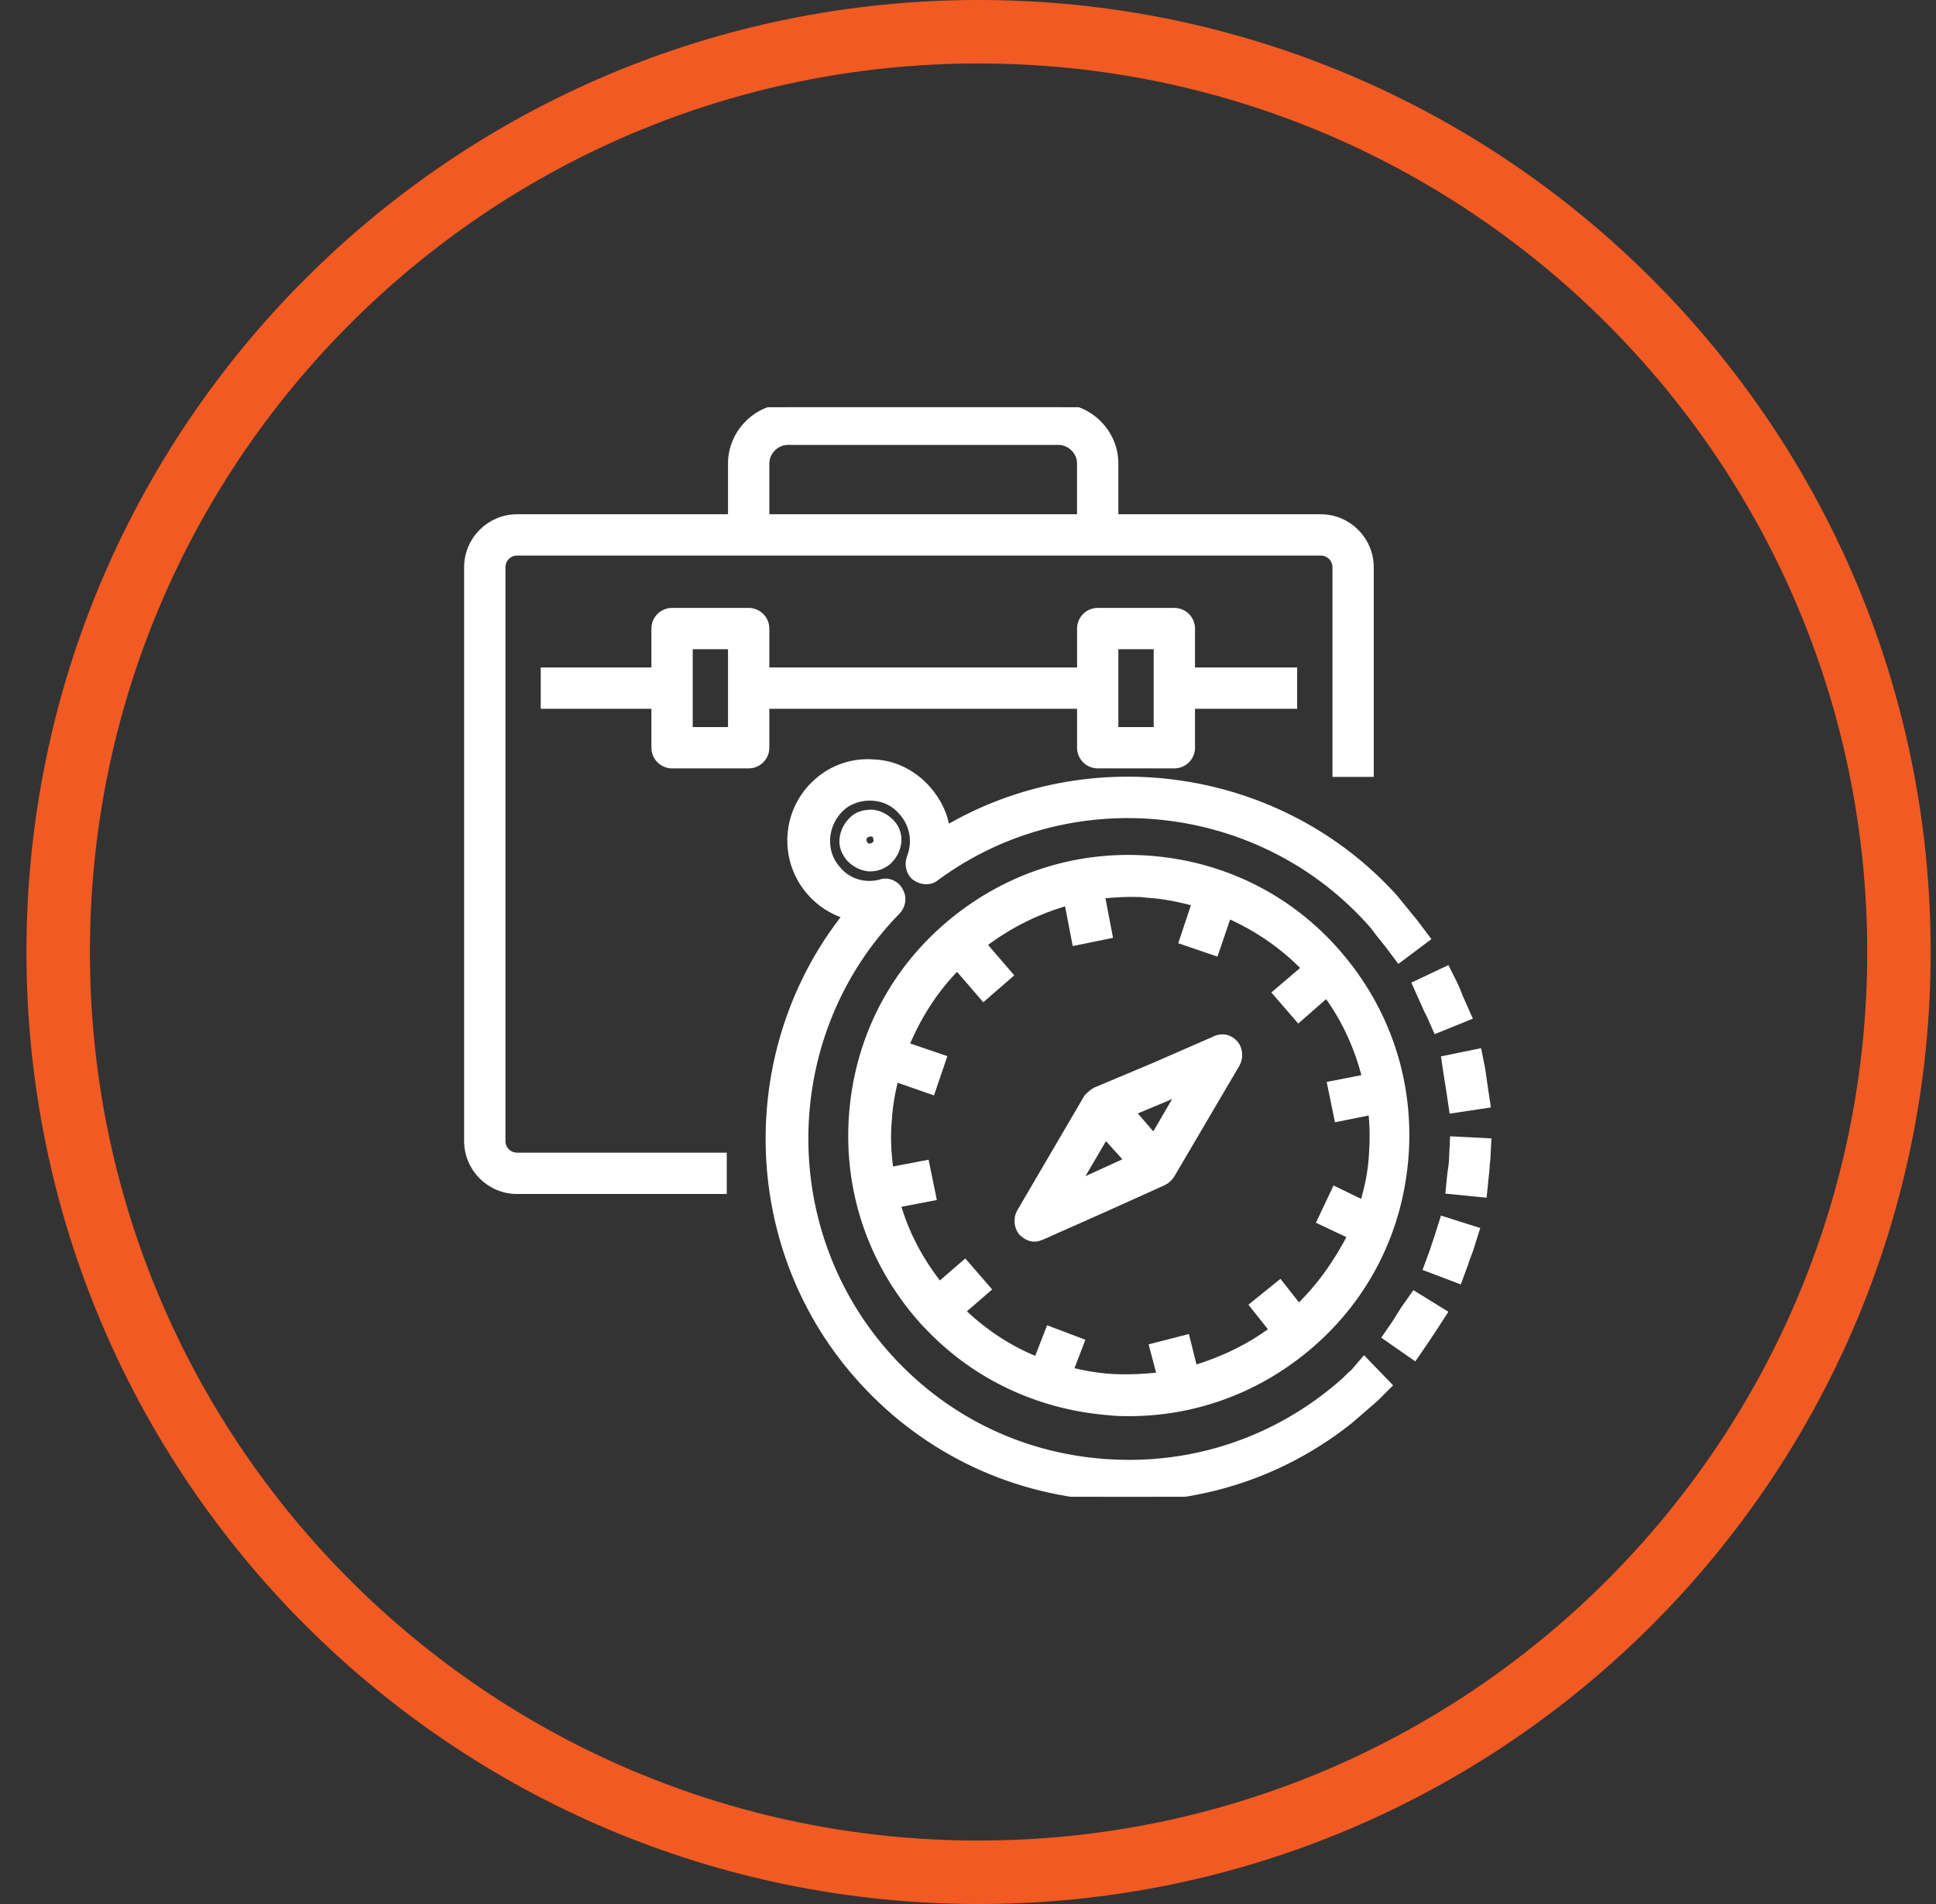 <?xml version="1.0"?>
<svg xmlns="http://www.w3.org/2000/svg" width="61" height="60" viewBox="0 0 61 60" fill="none">
<rect x="0" y="0" width="61" height="60" fill="#333333" stroke="none"/>
<path d="M30.833 59C14.817 59 1.833 46.016 1.833 30C1.833 13.984 14.817 1 30.833 1C46.85 1 59.833 13.984 59.833 30C59.833 46.016 46.85 59 30.833 59Z" stroke="#F15A22" stroke-width="2"/>
<g clip-path="url(#clip0_1_289)">
<path d="M45.611 33.916C45.638 34.077 45.665 34.238 45.692 34.426L45.772 34.963L46.845 34.802L46.765 34.265C46.738 34.077 46.711 33.89 46.684 33.702L46.577 33.165L45.531 33.38L45.611 33.916Z" fill="white"/>
<path d="M42.661 43.251C42.527 43.358 42.419 43.492 42.285 43.6C40.22 45.397 37.591 46.282 34.855 46.094C32.119 45.907 29.651 44.673 27.854 42.607C24.367 38.584 24.555 32.495 28.257 28.713C28.418 28.552 28.471 28.284 28.337 28.069C28.23 27.854 27.962 27.747 27.747 27.828C27.237 27.962 26.701 27.801 26.379 27.398C25.869 26.835 25.95 25.95 26.513 25.44C26.781 25.199 27.157 25.092 27.506 25.118C27.881 25.145 28.203 25.306 28.444 25.601C28.793 26.004 28.874 26.54 28.686 27.023C28.605 27.237 28.659 27.506 28.847 27.64C29.035 27.774 29.303 27.801 29.491 27.64C33.755 24.502 39.791 25.172 43.278 29.169L43.439 29.383C43.546 29.517 43.653 29.651 43.761 29.786L44.083 30.215L44.941 29.571L44.619 29.142C44.565 29.061 44.485 28.981 44.404 28.874L43.922 28.284C40.327 24.314 34.372 23.455 29.812 26.138C29.759 25.682 29.544 25.253 29.222 24.877C28.793 24.394 28.203 24.072 27.532 24.046C26.889 23.992 26.245 24.206 25.762 24.636C24.743 25.521 24.636 27.076 25.521 28.096C25.843 28.471 26.245 28.713 26.674 28.847C23.348 33.031 23.402 39.174 26.996 43.305C28.981 45.585 31.717 46.953 34.748 47.167C35.016 47.194 35.284 47.194 35.553 47.194C38.101 47.194 40.542 46.336 42.527 44.753L43.331 44.056C43.331 44.056 43.331 44.056 43.358 44.029L43.734 43.653L42.983 42.876L42.661 43.251Z" fill="white"/>
<path d="M44.834 31.502C44.914 31.663 44.968 31.824 45.048 31.958L45.263 32.441L46.255 32.039L46.041 31.556C45.96 31.395 45.907 31.207 45.826 31.046L45.585 30.564L44.619 31.02L44.834 31.502Z" fill="white"/>
<path d="M45.799 35.928L45.773 36.465C45.773 36.626 45.746 36.813 45.719 36.974L45.665 37.511L46.738 37.618L46.792 37.082C46.819 36.894 46.819 36.706 46.845 36.518L46.872 35.982L45.799 35.928Z" fill="white"/>
<path d="M44.243 41.266C44.163 41.4 44.056 41.561 43.975 41.695L43.68 42.124L44.565 42.741L44.86 42.312C44.968 42.151 45.075 41.99 45.182 41.829L45.477 41.373L44.565 40.81L44.243 41.266Z" fill="white"/>
<path d="M45.316 38.959C45.263 39.12 45.209 39.281 45.156 39.442L44.968 39.952L45.96 40.327L46.148 39.818C46.202 39.63 46.282 39.469 46.336 39.281L46.497 38.772L45.477 38.45L45.316 38.959Z" fill="white"/>
<path d="M26.862 25.843C26.701 26.004 26.594 26.191 26.567 26.433C26.54 26.647 26.62 26.862 26.781 27.05C26.942 27.211 27.13 27.318 27.371 27.345C27.398 27.345 27.398 27.345 27.425 27.345C27.64 27.345 27.827 27.264 27.988 27.13C28.149 26.969 28.257 26.781 28.283 26.54C28.31 26.325 28.23 26.084 28.069 25.923C27.908 25.762 27.72 25.655 27.479 25.628C27.237 25.628 27.023 25.682 26.862 25.843ZM27.64 26.486C27.64 26.54 27.613 26.594 27.559 26.647C27.506 26.674 27.452 26.701 27.398 26.701C27.345 26.701 27.291 26.674 27.237 26.62C27.21 26.567 27.184 26.513 27.184 26.46C27.184 26.406 27.21 26.352 27.264 26.299C27.318 26.272 27.371 26.245 27.425 26.245C27.425 26.245 27.425 26.245 27.452 26.245C27.506 26.245 27.559 26.272 27.613 26.325C27.613 26.379 27.64 26.433 27.64 26.486Z" fill="white"/>
<path d="M38.289 32.763L36.384 33.595L34.533 34.373C34.426 34.426 34.346 34.507 34.265 34.587L32.146 38.208C32.039 38.396 32.066 38.664 32.2 38.825C32.307 38.932 32.441 39.013 32.602 39.013C32.682 39.013 32.736 38.986 32.817 38.959L34.748 38.101L36.652 37.243C36.76 37.189 36.84 37.108 36.894 37.028L38.959 33.514C39.066 33.326 39.04 33.058 38.906 32.897C38.745 32.709 38.503 32.656 38.289 32.763ZM34.319 37.135L33.916 37.323L34.828 35.767L35.553 36.572L34.319 37.135ZM36.357 35.848L35.66 35.043L36.813 34.56L37.216 34.373L36.357 35.848Z" fill="white"/>
<path d="M36.17 27.076C33.836 26.916 31.61 27.667 29.839 29.196C28.069 30.724 27.023 32.844 26.862 35.177C26.701 37.511 27.452 39.737 28.981 41.508C29.142 41.695 29.303 41.856 29.464 42.017C30.939 43.466 32.87 44.324 34.963 44.485C35.177 44.512 35.365 44.512 35.58 44.512C37.672 44.512 39.684 43.761 41.293 42.366C43.063 40.837 44.109 38.718 44.27 36.384C44.431 34.051 43.68 31.824 42.151 30.054C40.622 28.284 38.503 27.238 36.17 27.076ZM40.917 41.212L40.327 40.461L39.496 41.132L40.113 41.91C39.362 42.473 38.503 42.876 37.618 43.144L37.377 42.178L36.331 42.446L36.572 43.358C36.062 43.412 35.553 43.439 35.043 43.412C34.587 43.385 34.131 43.305 33.702 43.197L34.051 42.285L33.058 41.91L32.683 42.876C31.797 42.527 30.993 41.99 30.295 41.32L31.1 40.622L30.403 39.818L29.598 40.515C28.981 39.737 28.525 38.879 28.257 37.94L29.383 37.725L29.169 36.679L28.042 36.894C27.962 36.357 27.935 35.794 27.988 35.258C28.015 34.828 28.096 34.373 28.203 33.97L29.357 34.373L29.705 33.353L28.525 32.951C28.901 32.039 29.437 31.18 30.161 30.456L30.993 31.422L31.797 30.724L30.966 29.759C31.771 29.142 32.683 28.686 33.648 28.418L33.89 29.678L34.936 29.464L34.694 28.203C34.989 28.176 35.311 28.149 35.606 28.149C35.794 28.149 35.982 28.149 36.143 28.176C36.653 28.203 37.162 28.31 37.672 28.445L37.269 29.652L38.289 30L38.691 28.82C39.603 29.222 40.435 29.786 41.132 30.51L40.22 31.288L40.917 32.093L41.803 31.315C42.393 32.119 42.795 33.005 43.036 33.97L41.937 34.185L42.151 35.231L43.224 35.016C43.278 35.445 43.278 35.901 43.251 36.331C43.224 36.894 43.117 37.43 42.956 37.94L42.071 37.511L41.615 38.477L42.58 38.932C42.151 39.764 41.615 40.542 40.917 41.212Z" fill="white"/>
<path d="M15.811 35.955V17.876C15.811 17.608 16.025 17.393 16.293 17.393H41.615C41.883 17.393 42.098 17.608 42.098 17.876V24.367H43.17V17.876C43.17 17.018 42.473 16.32 41.615 16.32H35.123V14.604C35.123 13.638 34.319 12.833 33.353 12.833H24.823C23.858 12.833 23.053 13.638 23.053 14.604V16.32H16.293C15.435 16.32 14.738 17.018 14.738 17.876V35.955C14.738 36.813 15.435 37.511 16.293 37.511H22.785V36.438H16.293C16.025 36.438 15.811 36.223 15.811 35.955ZM24.823 13.906H33.353C33.729 13.906 34.05 14.228 34.05 14.604V16.32H24.126V14.604C24.126 14.228 24.448 13.906 24.823 13.906Z" fill="white"/>
<path d="M34.051 22.221V23.563C34.051 23.858 34.292 24.099 34.587 24.099H37.001C37.296 24.099 37.538 23.858 37.538 23.563V22.221H40.757V21.148H37.538V19.807C37.538 19.512 37.296 19.271 37.001 19.271H34.587C34.292 19.271 34.051 19.512 34.051 19.807V21.148H24.126V19.807C24.126 19.512 23.884 19.271 23.59 19.271H21.175C20.88 19.271 20.639 19.512 20.639 19.807V21.148H17.152V22.221H20.639V23.563C20.639 23.858 20.88 24.099 21.175 24.099H23.59C23.884 24.099 24.126 23.858 24.126 23.563V22.221H34.051ZM35.123 20.344H36.465V23.026H35.123V20.344ZM23.053 23.026H21.712V20.344H23.053V23.026Z" fill="white"/>
<path d="M45.611 33.916C45.638 34.077 45.665 34.238 45.692 34.426L45.772 34.963L46.845 34.802L46.765 34.265C46.738 34.077 46.711 33.89 46.684 33.702L46.577 33.165L45.531 33.38L45.611 33.916Z" stroke="white" stroke-width="0.229"/>
<path d="M42.661 43.251C42.527 43.358 42.419 43.492 42.285 43.6C40.22 45.397 37.591 46.282 34.855 46.094C32.119 45.907 29.651 44.673 27.854 42.607C24.367 38.584 24.555 32.495 28.257 28.713C28.418 28.552 28.471 28.284 28.337 28.069C28.23 27.854 27.962 27.747 27.747 27.828C27.237 27.962 26.701 27.801 26.379 27.398C25.869 26.835 25.95 25.95 26.513 25.44C26.781 25.199 27.157 25.092 27.506 25.118C27.881 25.145 28.203 25.306 28.444 25.601C28.793 26.004 28.874 26.54 28.686 27.023C28.605 27.237 28.659 27.506 28.847 27.64C29.035 27.774 29.303 27.801 29.491 27.64C33.755 24.502 39.791 25.172 43.278 29.169L43.439 29.383C43.546 29.517 43.653 29.651 43.761 29.786L44.083 30.215L44.941 29.571L44.619 29.142C44.565 29.061 44.485 28.981 44.404 28.874L43.922 28.284C40.327 24.314 34.372 23.455 29.812 26.138C29.759 25.682 29.544 25.253 29.222 24.877C28.793 24.394 28.203 24.072 27.532 24.046C26.889 23.992 26.245 24.206 25.762 24.636C24.743 25.521 24.636 27.076 25.521 28.096C25.843 28.471 26.245 28.713 26.674 28.847C23.348 33.031 23.402 39.174 26.996 43.305C28.981 45.585 31.717 46.953 34.748 47.167C35.016 47.194 35.284 47.194 35.553 47.194C38.101 47.194 40.542 46.336 42.527 44.753L43.331 44.056C43.331 44.056 43.331 44.056 43.358 44.029L43.734 43.653L42.983 42.876L42.661 43.251Z" stroke="white" stroke-width="0.229"/>
<path d="M44.834 31.502C44.914 31.663 44.968 31.824 45.048 31.958L45.263 32.441L46.255 32.039L46.041 31.556C45.96 31.395 45.907 31.207 45.826 31.046L45.585 30.564L44.619 31.02L44.834 31.502Z" stroke="white" stroke-width="0.229"/>
<path d="M45.799 35.928L45.773 36.465C45.773 36.626 45.746 36.813 45.719 36.974L45.665 37.511L46.738 37.618L46.792 37.082C46.819 36.894 46.819 36.706 46.845 36.518L46.872 35.982L45.799 35.928Z" stroke="white" stroke-width="0.229"/>
<path d="M44.243 41.266C44.163 41.4 44.056 41.561 43.975 41.695L43.68 42.124L44.565 42.741L44.86 42.312C44.968 42.151 45.075 41.99 45.182 41.829L45.477 41.373L44.565 40.81L44.243 41.266Z" stroke="white" stroke-width="0.229"/>
<path d="M45.316 38.959C45.263 39.12 45.209 39.281 45.156 39.442L44.968 39.952L45.96 40.327L46.148 39.818C46.202 39.63 46.282 39.469 46.336 39.281L46.497 38.772L45.477 38.45L45.316 38.959Z" stroke="white" stroke-width="0.229"/>
<path d="M26.862 25.843C26.701 26.004 26.594 26.191 26.567 26.433C26.54 26.647 26.62 26.862 26.781 27.05C26.942 27.211 27.13 27.318 27.371 27.345C27.398 27.345 27.398 27.345 27.425 27.345C27.64 27.345 27.827 27.264 27.988 27.13C28.149 26.969 28.257 26.781 28.283 26.54C28.31 26.325 28.23 26.084 28.069 25.923C27.908 25.762 27.72 25.655 27.479 25.628C27.237 25.628 27.023 25.682 26.862 25.843ZM27.64 26.486C27.64 26.54 27.613 26.594 27.559 26.647C27.506 26.674 27.452 26.701 27.398 26.701C27.345 26.701 27.291 26.674 27.237 26.62C27.21 26.567 27.184 26.513 27.184 26.46C27.184 26.406 27.21 26.352 27.264 26.299C27.318 26.272 27.371 26.245 27.425 26.245C27.425 26.245 27.425 26.245 27.452 26.245C27.506 26.245 27.559 26.272 27.613 26.325C27.613 26.379 27.64 26.433 27.64 26.486Z" stroke="white" stroke-width="0.229"/>
<path d="M38.289 32.763L36.384 33.595L34.533 34.373C34.426 34.426 34.346 34.507 34.265 34.587L32.146 38.208C32.039 38.396 32.066 38.664 32.2 38.825C32.307 38.932 32.441 39.013 32.602 39.013C32.682 39.013 32.736 38.986 32.817 38.959L34.748 38.101L36.652 37.243C36.76 37.189 36.84 37.108 36.894 37.028L38.959 33.514C39.066 33.326 39.04 33.058 38.906 32.897C38.745 32.709 38.503 32.656 38.289 32.763ZM34.319 37.135L33.916 37.323L34.828 35.767L35.553 36.572L34.319 37.135ZM36.357 35.848L35.66 35.043L36.813 34.56L37.216 34.373L36.357 35.848Z" stroke="white" stroke-width="0.229"/>
<path d="M36.17 27.076C33.836 26.916 31.61 27.667 29.839 29.196C28.069 30.724 27.023 32.844 26.862 35.177C26.701 37.511 27.452 39.737 28.981 41.508C29.142 41.695 29.303 41.856 29.464 42.017C30.939 43.466 32.87 44.324 34.963 44.485C35.177 44.512 35.365 44.512 35.58 44.512C37.672 44.512 39.684 43.761 41.293 42.366C43.063 40.837 44.109 38.718 44.27 36.384C44.431 34.051 43.68 31.824 42.151 30.054C40.622 28.284 38.503 27.238 36.17 27.076ZM40.917 41.212L40.327 40.461L39.496 41.132L40.113 41.91C39.362 42.473 38.503 42.876 37.618 43.144L37.377 42.178L36.331 42.446L36.572 43.358C36.062 43.412 35.553 43.439 35.043 43.412C34.587 43.385 34.131 43.305 33.702 43.197L34.051 42.285L33.058 41.91L32.683 42.876C31.797 42.527 30.993 41.99 30.295 41.32L31.1 40.622L30.403 39.818L29.598 40.515C28.981 39.737 28.525 38.879 28.257 37.94L29.383 37.725L29.169 36.679L28.042 36.894C27.962 36.357 27.935 35.794 27.988 35.258C28.015 34.828 28.096 34.373 28.203 33.97L29.357 34.373L29.705 33.353L28.525 32.951C28.901 32.039 29.437 31.18 30.161 30.456L30.993 31.422L31.797 30.724L30.966 29.759C31.771 29.142 32.683 28.686 33.648 28.418L33.89 29.678L34.936 29.464L34.694 28.203C34.989 28.176 35.311 28.149 35.606 28.149C35.794 28.149 35.982 28.149 36.143 28.176C36.653 28.203 37.162 28.31 37.672 28.445L37.269 29.652L38.289 30L38.691 28.82C39.603 29.222 40.435 29.786 41.132 30.51L40.22 31.288L40.917 32.093L41.803 31.315C42.393 32.119 42.795 33.005 43.036 33.97L41.937 34.185L42.151 35.231L43.224 35.016C43.278 35.445 43.278 35.901 43.251 36.331C43.224 36.894 43.117 37.43 42.956 37.94L42.071 37.511L41.615 38.477L42.58 38.932C42.151 39.764 41.615 40.542 40.917 41.212Z" stroke="white" stroke-width="0.229"/>
<path d="M15.811 35.955V17.876C15.811 17.608 16.025 17.393 16.293 17.393H41.615C41.883 17.393 42.098 17.608 42.098 17.876V24.367H43.17V17.876C43.17 17.018 42.473 16.32 41.615 16.32H35.123V14.604C35.123 13.638 34.319 12.833 33.353 12.833H24.823C23.858 12.833 23.053 13.638 23.053 14.604V16.32H16.293C15.435 16.32 14.738 17.018 14.738 17.876V35.955C14.738 36.813 15.435 37.511 16.293 37.511H22.785V36.438H16.293C16.025 36.438 15.811 36.223 15.811 35.955ZM24.823 13.906H33.353C33.729 13.906 34.05 14.228 34.05 14.604V16.32H24.126V14.604C24.126 14.228 24.448 13.906 24.823 13.906Z" stroke="white" stroke-width="0.229"/>
<path d="M34.051 22.221V23.563C34.051 23.858 34.292 24.099 34.587 24.099H37.001C37.296 24.099 37.538 23.858 37.538 23.563V22.221H40.757V21.148H37.538V19.807C37.538 19.512 37.296 19.271 37.001 19.271H34.587C34.292 19.271 34.051 19.512 34.051 19.807V21.148H24.126V19.807C24.126 19.512 23.884 19.271 23.59 19.271H21.175C20.88 19.271 20.639 19.512 20.639 19.807V21.148H17.152V22.221H20.639V23.563C20.639 23.858 20.88 24.099 21.175 24.099H23.59C23.884 24.099 24.126 23.858 24.126 23.563V22.221H34.051ZM35.123 20.344H36.465V23.026H35.123V20.344ZM23.053 23.026H21.712V20.344H23.053V23.026Z" stroke="white" stroke-width="0.229"/>
</g>
<defs>
<clipPath id="clip0_1_289">
<rect width="34.334" height="34.334" fill="white" transform="translate(13.666 12.833)"/>
</clipPath>
</defs>
</svg>
